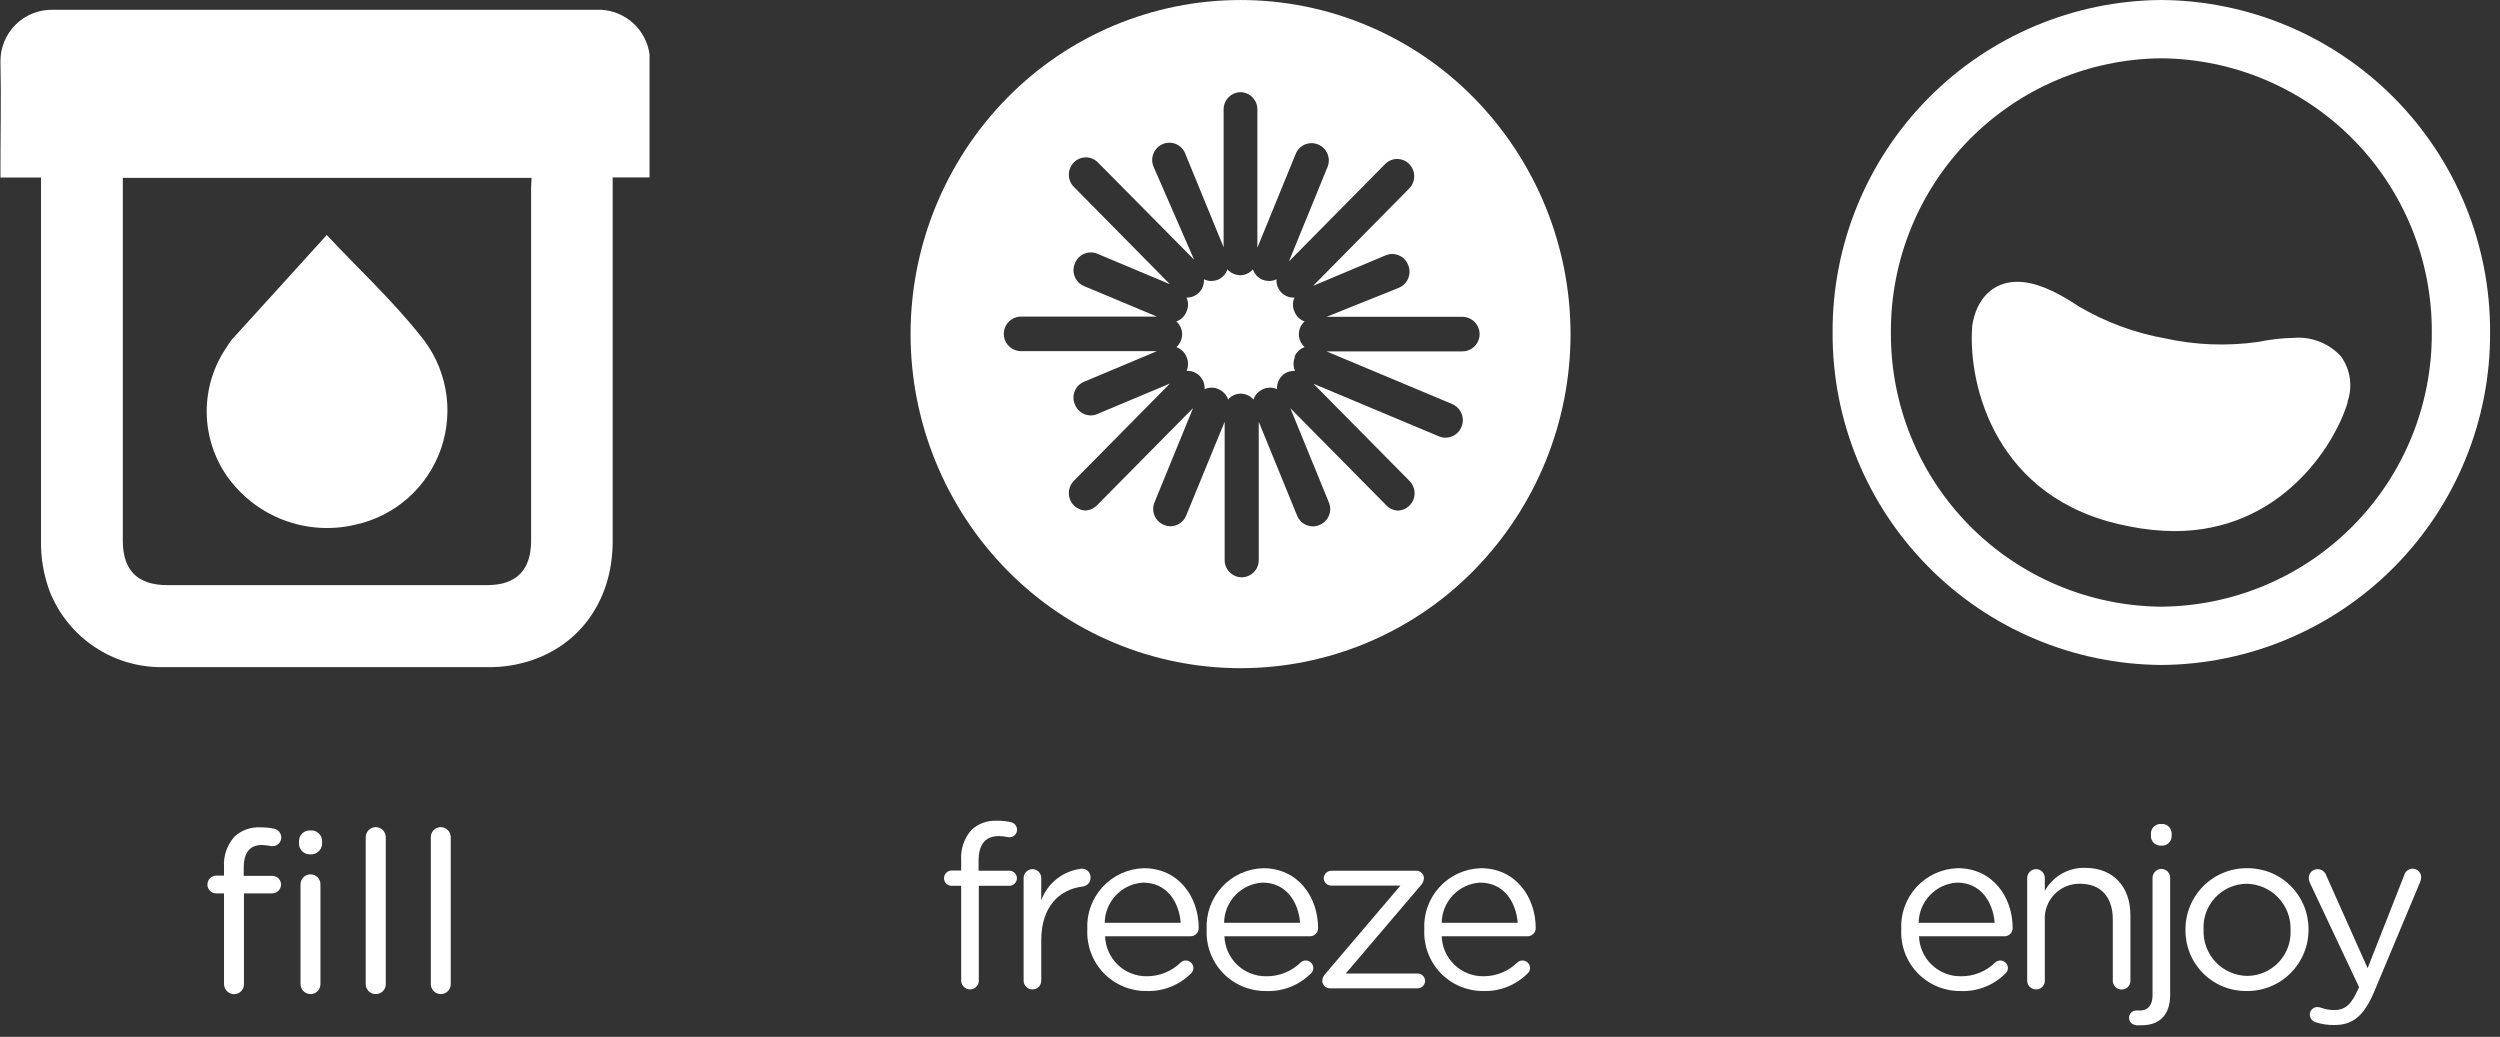 <svg width="217" height="90" viewBox="0 0 217 90" fill="none" xmlns="http://www.w3.org/2000/svg">
<rect x="0" y="0" width="217" height="90" fill="#333333" stroke="none"/>
<g clip-path="url(#clip0_702_2)">
<path d="M112.36 30.97C112.439 30.776 112.559 30.601 112.71 30.456C112.862 30.311 113.042 30.2 113.24 30.13C113.083 29.989 112.957 29.816 112.871 29.623C112.785 29.43 112.74 29.221 112.74 29.01C112.741 28.8 112.786 28.593 112.872 28.402C112.958 28.211 113.084 28.04 113.24 27.9C113.04 27.831 112.858 27.719 112.706 27.572C112.554 27.425 112.436 27.247 112.36 27.05C112.273 26.858 112.229 26.65 112.229 26.44C112.229 26.23 112.273 26.022 112.36 25.83H112.27C111.876 25.828 111.498 25.67 111.22 25.39C111.073 25.239 110.959 25.058 110.886 24.86C110.814 24.662 110.785 24.45 110.8 24.24C110.598 24.339 110.375 24.39 110.15 24.39C109.955 24.387 109.762 24.35 109.58 24.28C109.386 24.197 109.212 24.073 109.069 23.918C108.926 23.763 108.817 23.58 108.75 23.38C108.614 23.539 108.445 23.666 108.255 23.755C108.066 23.842 107.859 23.889 107.65 23.89C107.439 23.888 107.232 23.842 107.04 23.754C106.849 23.666 106.679 23.538 106.54 23.38C106.474 23.579 106.368 23.762 106.226 23.918C106.085 24.073 105.912 24.196 105.72 24.28C105.538 24.35 105.345 24.387 105.15 24.39C104.925 24.392 104.702 24.34 104.5 24.24C104.515 24.45 104.486 24.662 104.414 24.86C104.341 25.058 104.227 25.239 104.08 25.39C103.814 25.658 103.457 25.815 103.08 25.83H102.99C103.077 26.022 103.122 26.23 103.122 26.44C103.122 26.65 103.077 26.858 102.99 27.05C102.913 27.246 102.795 27.424 102.643 27.571C102.491 27.718 102.309 27.83 102.11 27.9C102.266 28.04 102.392 28.211 102.478 28.402C102.564 28.593 102.609 28.8 102.61 29.01C102.61 29.221 102.565 29.43 102.479 29.623C102.393 29.816 102.267 29.989 102.11 30.13C102.307 30.201 102.487 30.313 102.638 30.457C102.79 30.602 102.91 30.776 102.99 30.97C103.077 31.163 103.122 31.373 103.122 31.585C103.122 31.797 103.077 32.007 102.99 32.2C103.2 32.183 103.411 32.213 103.608 32.287C103.805 32.362 103.983 32.479 104.13 32.63C104.278 32.781 104.393 32.961 104.467 33.159C104.541 33.357 104.573 33.569 104.56 33.78C104.75 33.693 104.956 33.649 105.165 33.649C105.374 33.649 105.58 33.693 105.77 33.78C105.963 33.863 106.136 33.984 106.279 34.138C106.422 34.291 106.531 34.472 106.6 34.67C106.737 34.512 106.906 34.386 107.095 34.3C107.285 34.214 107.492 34.169 107.7 34.17C107.909 34.171 108.116 34.217 108.305 34.305C108.495 34.393 108.664 34.521 108.8 34.68C108.866 34.479 108.974 34.295 109.118 34.14C109.261 33.985 109.435 33.862 109.63 33.78C109.822 33.693 110.03 33.648 110.24 33.648C110.45 33.648 110.658 33.693 110.85 33.78C110.834 33.569 110.863 33.358 110.936 33.159C111.008 32.961 111.122 32.781 111.27 32.63C111.417 32.479 111.595 32.362 111.792 32.287C111.989 32.213 112.2 32.183 112.41 32.2C112.323 32.007 112.278 31.797 112.278 31.585C112.278 31.373 112.323 31.163 112.41 30.97" fill="white"/>
<path d="M126.94 30.5H115.14L126.05 35.07C126.234 35.148 126.401 35.262 126.541 35.406C126.681 35.548 126.791 35.718 126.865 35.904C126.94 36.09 126.977 36.288 126.974 36.488C126.971 36.688 126.929 36.886 126.85 37.07C126.738 37.341 126.548 37.573 126.304 37.737C126.06 37.901 125.774 37.989 125.48 37.99C125.284 37.992 125.091 37.955 124.91 37.88L114.01 33.31L122.35 41.75C122.629 42.034 122.786 42.416 122.786 42.815C122.786 43.213 122.629 43.596 122.35 43.88C122.084 44.148 121.727 44.305 121.35 44.32C120.972 44.308 120.614 44.15 120.35 43.88L112 35.43L115.33 43.57C115.413 43.753 115.459 43.951 115.464 44.153C115.468 44.354 115.432 44.554 115.357 44.741C115.283 44.928 115.171 45.098 115.029 45.24C114.886 45.383 114.717 45.495 114.53 45.57C114.35 45.649 114.156 45.69 113.96 45.69C113.665 45.688 113.378 45.598 113.134 45.433C112.89 45.267 112.701 45.033 112.59 44.76L109.26 36.61V48.61C109.261 48.806 109.224 49 109.15 49.181C109.077 49.362 108.968 49.527 108.831 49.666C108.693 49.806 108.53 49.916 108.349 49.993C108.169 50.069 107.976 50.109 107.78 50.11C107.584 50.109 107.391 50.069 107.211 49.993C107.03 49.916 106.867 49.806 106.729 49.666C106.592 49.527 106.483 49.362 106.41 49.181C106.336 49 106.299 48.806 106.3 48.61V36.61L102.96 44.75C102.851 45.025 102.663 45.26 102.418 45.426C102.174 45.592 101.885 45.68 101.59 45.68C101.397 45.679 101.207 45.638 101.03 45.56C100.843 45.485 100.674 45.373 100.531 45.23C100.389 45.088 100.277 44.918 100.203 44.731C100.128 44.544 100.092 44.344 100.096 44.143C100.101 43.941 100.147 43.743 100.23 43.56L103.56 35.42L95.21 43.87C94.945 44.139 94.587 44.296 94.21 44.31C93.833 44.295 93.476 44.138 93.21 43.87C92.931 43.586 92.775 43.203 92.775 42.805C92.775 42.407 92.931 42.024 93.21 41.74L101.55 33.29L95.24 35.94C95.064 36.019 94.873 36.059 94.68 36.06C94.385 36.059 94.097 35.97 93.853 35.804C93.609 35.639 93.42 35.404 93.31 35.13C93.227 34.947 93.181 34.748 93.176 34.547C93.172 34.346 93.208 34.146 93.283 33.959C93.357 33.772 93.469 33.602 93.612 33.46C93.754 33.317 93.923 33.205 94.11 33.13L100.42 30.48H88.62C88.224 30.477 87.845 30.318 87.566 30.037C87.287 29.756 87.13 29.376 87.13 28.98C87.13 28.584 87.287 28.204 87.566 27.923C87.845 27.642 88.224 27.483 88.62 27.48H100.42L94.11 24.84C93.924 24.764 93.755 24.651 93.614 24.508C93.473 24.365 93.361 24.196 93.287 24.009C93.212 23.823 93.176 23.623 93.18 23.422C93.184 23.221 93.228 23.023 93.31 22.84C93.383 22.659 93.49 22.494 93.627 22.355C93.763 22.216 93.925 22.105 94.105 22.029C94.284 21.953 94.477 21.913 94.671 21.911C94.866 21.91 95.059 21.947 95.24 22.02L101.55 24.67L93.21 16.22C92.931 15.937 92.775 15.557 92.775 15.16C92.775 14.763 92.931 14.382 93.21 14.1C93.346 13.96 93.508 13.85 93.688 13.774C93.868 13.698 94.06 13.659 94.255 13.659C94.45 13.659 94.643 13.698 94.822 13.774C95.001 13.85 95.164 13.96 95.3 14.1L103.65 22.54L100.14 14.5C100.058 14.316 100.014 14.118 100.01 13.918C100.006 13.717 100.042 13.517 100.117 13.331C100.191 13.144 100.303 12.974 100.444 12.832C100.586 12.689 100.754 12.576 100.94 12.5C101.12 12.425 101.313 12.386 101.507 12.387C101.702 12.387 101.895 12.426 102.074 12.501C102.254 12.577 102.417 12.687 102.553 12.826C102.69 12.965 102.798 13.129 102.87 13.31L106.21 21.46V9.5C106.209 9.304 106.246 9.11 106.32 8.929C106.393 8.748 106.502 8.583 106.639 8.443C106.777 8.304 106.94 8.193 107.121 8.117C107.301 8.041 107.494 8.001 107.69 8C108.08 8.01 108.45 8.173 108.721 8.454C108.992 8.734 109.143 9.11 109.14 9.5V21.5L112.47 13.35C112.543 13.169 112.652 13.004 112.79 12.865C112.927 12.726 113.091 12.616 113.271 12.541C113.452 12.465 113.645 12.426 113.841 12.426C114.036 12.426 114.23 12.465 114.41 12.54C114.596 12.616 114.765 12.729 114.906 12.872C115.047 13.014 115.159 13.184 115.233 13.37C115.308 13.557 115.344 13.757 115.34 13.958C115.336 14.159 115.292 14.356 115.21 14.54L111.88 22.69L120.23 14.24C120.366 14.101 120.529 13.99 120.708 13.914C120.887 13.838 121.08 13.8 121.275 13.8C121.47 13.8 121.663 13.838 121.842 13.914C122.022 13.99 122.184 14.101 122.32 14.24C122.599 14.522 122.755 14.903 122.755 15.3C122.755 15.697 122.599 16.077 122.32 16.36L113.98 24.81L120.28 22.16C120.461 22.085 120.655 22.047 120.851 22.048C121.047 22.049 121.241 22.088 121.421 22.165C121.602 22.241 121.765 22.352 121.902 22.492C122.04 22.632 122.147 22.798 122.22 22.98C122.301 23.163 122.344 23.361 122.347 23.562C122.35 23.762 122.314 23.962 122.239 24.148C122.165 24.334 122.054 24.503 121.913 24.646C121.773 24.789 121.605 24.902 121.42 24.98L115.14 27.5H126.94C127.336 27.503 127.715 27.662 127.994 27.943C128.273 28.224 128.43 28.604 128.43 29C128.43 29.396 128.273 29.776 127.994 30.057C127.715 30.338 127.336 30.497 126.94 30.5ZM127.94 8.5C125.297 5.809 122.144 3.672 118.665 2.212C115.187 0.753 111.452 0.002 107.68 0.002C103.908 0.002 100.173 0.753 96.695 2.212C93.216 3.672 90.064 5.809 87.42 8.5C82.048 13.971 79.038 21.332 79.038 29C79.038 36.667 82.048 44.029 87.42 49.5C90.064 52.191 93.216 54.328 96.695 55.787C100.173 57.246 103.908 57.998 107.68 57.998C111.452 57.998 115.187 57.246 118.665 55.787C122.144 54.328 125.297 52.191 127.94 49.5C133.312 44.029 136.322 36.667 136.322 29C136.322 21.332 133.312 13.971 127.94 8.5" fill="white"/>
<path d="M187.61 57.72C180.001 57.67 172.722 54.603 167.372 49.192C162.021 43.782 159.036 36.469 159.07 28.86C159.036 21.251 162.021 13.938 167.372 8.528C172.722 3.117 180.001 0.05 187.61 0C195.218 0.053 202.494 3.121 207.842 8.531C213.19 13.942 216.175 21.252 216.14 28.86C216.175 36.468 213.19 43.778 207.842 49.189C202.494 54.599 195.218 57.667 187.61 57.72V57.72ZM187.61 5.06C181.343 5.11 175.351 7.644 170.95 12.106C166.548 16.567 164.095 22.593 164.13 28.86C164.093 35.128 166.544 41.155 170.947 45.617C175.349 50.079 181.342 52.612 187.61 52.66C193.876 52.61 199.867 50.076 204.267 45.614C208.667 41.152 211.117 35.126 211.08 28.86C211.115 22.594 208.664 16.571 204.264 12.109C199.865 7.648 193.876 5.113 187.61 5.06V5.06Z" fill="white"/>
<path d="M196.34 31.42C193.435 31.837 190.479 31.735 187.61 31.12C184.726 30.589 181.96 29.55 179.44 28.05C175.36 25.32 173.35 25.82 172.95 28.58C172.95 28.58 172.06 41.33 184.95 43.9H185.11H185.26C198.33 46.51 202.17 34.35 202.17 34.35C202.82 31.7 201.14 30.5 196.34 31.42Z" fill="white"/>
<path d="M188.76 46.1C187.454 46.092 186.151 45.958 184.87 45.7L184.54 45.63C173.19 43.36 170.84 33.41 171.18 28.46V28.33C171.53 25.91 173 24.46 175.11 24.46C176.55 24.46 178.28 25.15 180.41 26.58C182.727 27.95 185.271 28.895 187.92 29.37C190.593 29.96 193.351 30.062 196.06 29.67C197.047 29.463 198.052 29.349 199.06 29.33C199.83 29.261 200.605 29.371 201.325 29.652C202.046 29.933 202.691 30.378 203.21 30.95C203.607 31.509 203.864 32.154 203.962 32.832C204.059 33.511 203.993 34.202 203.77 34.85V34.94C202.6 38.8 197.88 46.1 188.76 46.1ZM174.76 28.77C174.76 29.77 174.49 40 185.29 42.16L185.6 42.22C186.657 42.434 187.732 42.544 188.81 42.55C197.34 42.55 200.21 34.68 200.47 33.92C200.544 33.658 200.544 33.381 200.47 33.12C200.47 33.12 200.2 32.87 199.13 32.87C198.306 32.889 197.486 32.987 196.68 33.16C195.419 33.354 194.146 33.451 192.87 33.45C190.981 33.447 189.097 33.245 187.25 32.85C184.17 32.282 181.217 31.168 178.53 29.56C175.65 27.64 174.97 28.02 174.97 28.02C174.825 28.246 174.736 28.503 174.71 28.77H174.76Z" fill="white"/>
<path d="M192.42 43.5C191.579 42.502 190.518 41.712 189.321 41.192C188.125 40.671 186.824 40.434 185.52 40.5C182.8 39.02 178.9 40.22 178.9 40.22C179.68 41.68 182.46 42.78 185.2 43.32C187.582 43.764 190.019 43.825 192.42 43.5V43.5Z" fill="white"/>
<path d="M83.43 76.89H82.6C82.512 76.89 82.426 76.873 82.345 76.839C82.264 76.805 82.191 76.755 82.13 76.693C82.068 76.631 82.02 76.557 81.987 76.476C81.955 76.394 81.939 76.307 81.94 76.22C81.943 76.046 82.013 75.879 82.136 75.756C82.259 75.633 82.426 75.562 82.6 75.56H83.43V74.67C83.397 74.195 83.459 73.717 83.612 73.266C83.765 72.814 84.005 72.398 84.32 72.04C84.614 71.766 84.961 71.554 85.339 71.416C85.717 71.279 86.118 71.219 86.52 71.24C86.927 71.232 87.333 71.272 87.73 71.36C87.884 71.39 88.022 71.472 88.122 71.592C88.223 71.712 88.278 71.863 88.28 72.02C88.281 72.112 88.262 72.204 88.224 72.289C88.186 72.373 88.131 72.449 88.062 72.51C87.993 72.572 87.912 72.618 87.823 72.645C87.735 72.673 87.642 72.681 87.55 72.67C87.276 72.615 86.999 72.581 86.72 72.57C85.53 72.57 84.94 73.28 84.94 74.75V75.58H87.59C87.678 75.577 87.766 75.592 87.849 75.624C87.931 75.656 88.006 75.704 88.07 75.766C88.133 75.828 88.183 75.901 88.218 75.983C88.252 76.064 88.27 76.151 88.27 76.24C88.265 76.416 88.19 76.583 88.063 76.704C87.936 76.826 87.766 76.893 87.59 76.89H84.96V85.11C84.961 85.21 84.943 85.311 84.905 85.404C84.867 85.497 84.812 85.582 84.741 85.654C84.67 85.725 84.586 85.782 84.493 85.821C84.4 85.86 84.301 85.88 84.2 85.88C83.996 85.88 83.8 85.799 83.656 85.654C83.511 85.51 83.43 85.314 83.43 85.11V76.89Z" fill="white"/>
<path d="M88.85 76.22C88.85 76.016 88.929 75.821 89.071 75.675C89.213 75.53 89.406 75.445 89.61 75.44C89.712 75.44 89.813 75.46 89.907 75.499C90.001 75.539 90.086 75.597 90.158 75.669C90.23 75.742 90.286 75.828 90.324 75.922C90.362 76.017 90.381 76.118 90.38 76.22V78.14C90.655 77.4 91.131 76.751 91.755 76.267C92.378 75.783 93.125 75.483 93.91 75.4C94.011 75.398 94.112 75.418 94.206 75.457C94.299 75.496 94.384 75.554 94.454 75.627C94.525 75.7 94.579 75.787 94.615 75.882C94.65 75.977 94.665 76.079 94.66 76.18C94.663 76.37 94.596 76.555 94.47 76.697C94.344 76.84 94.169 76.93 93.98 76.95C91.98 77.19 90.38 78.67 90.38 81.62V85.11C90.383 85.21 90.365 85.31 90.329 85.403C90.292 85.496 90.237 85.582 90.168 85.653C90.098 85.725 90.014 85.782 89.922 85.821C89.829 85.86 89.73 85.88 89.63 85.88C89.528 85.883 89.426 85.865 89.331 85.827C89.235 85.789 89.149 85.733 89.076 85.661C89.003 85.589 88.945 85.503 88.907 85.409C88.868 85.314 88.849 85.212 88.85 85.11V76.22Z" fill="white"/>
<path d="M99.49 86.02C98.799 86.023 98.115 85.886 97.479 85.617C96.843 85.347 96.268 84.951 95.79 84.453C95.312 83.954 94.941 83.363 94.698 82.716C94.456 82.069 94.347 81.38 94.38 80.69C94.342 80.015 94.44 79.34 94.668 78.704C94.897 78.067 95.25 77.484 95.708 76.987C96.166 76.49 96.719 76.09 97.334 75.81C97.949 75.531 98.615 75.377 99.29 75.36C102.29 75.36 104.05 77.84 104.05 80.56C104.05 80.654 104.031 80.747 103.995 80.834C103.959 80.921 103.906 80.999 103.839 81.066C103.772 81.132 103.692 81.184 103.605 81.219C103.517 81.254 103.424 81.271 103.33 81.27H95.92C95.951 82.204 96.346 83.09 97.02 83.738C97.694 84.386 98.595 84.746 99.53 84.74C100.632 84.746 101.691 84.319 102.48 83.55C102.6 83.438 102.756 83.374 102.92 83.37C103.094 83.37 103.262 83.438 103.387 83.559C103.512 83.68 103.585 83.846 103.59 84.02C103.589 84.116 103.567 84.21 103.525 84.296C103.484 84.383 103.424 84.459 103.35 84.52C102.844 85.021 102.24 85.413 101.576 85.671C100.912 85.929 100.202 86.048 99.49 86.02V86.02ZM102.49 80.1C102.33 78.24 101.26 76.61 99.22 76.61C98.327 76.663 97.486 77.052 96.869 77.7C96.251 78.347 95.901 79.205 95.89 80.1H102.49Z" fill="white"/>
<path d="M109.85 86.02C109.159 86.023 108.475 85.886 107.839 85.617C107.203 85.347 106.628 84.951 106.15 84.453C105.672 83.954 105.301 83.363 105.058 82.716C104.816 82.069 104.707 81.38 104.74 80.69V80.69C104.702 80.015 104.801 79.34 105.029 78.704C105.257 78.067 105.61 77.484 106.068 76.987C106.526 76.49 107.079 76.09 107.694 75.81C108.309 75.531 108.975 75.377 109.65 75.36C112.65 75.36 114.41 77.84 114.41 80.56C114.41 80.654 114.391 80.747 114.355 80.834C114.319 80.921 114.266 80.999 114.199 81.066C114.132 81.132 114.052 81.184 113.965 81.219C113.878 81.254 113.784 81.271 113.69 81.27H106.28C106.311 82.204 106.706 83.09 107.38 83.738C108.054 84.386 108.955 84.746 109.89 84.74C110.444 84.75 110.994 84.65 111.509 84.445C112.024 84.241 112.494 83.937 112.89 83.55C113.01 83.438 113.166 83.374 113.33 83.37C113.504 83.37 113.672 83.438 113.797 83.559C113.922 83.68 113.995 83.846 114 84.02C113.999 84.116 113.977 84.21 113.935 84.296C113.894 84.383 113.834 84.459 113.76 84.52C113.248 85.027 112.636 85.423 111.963 85.681C111.29 85.939 110.57 86.055 109.85 86.02V86.02ZM112.85 80.1C112.69 78.24 111.62 76.61 109.58 76.61C108.687 76.663 107.846 77.052 107.229 77.7C106.611 78.347 106.261 79.205 106.25 80.1H112.85Z" fill="white"/>
<path d="M114.77 85.17C114.779 84.908 114.89 84.66 115.08 84.48L121.56 76.87H115.56C115.389 76.873 115.224 76.808 115.101 76.69C114.977 76.572 114.905 76.411 114.9 76.24C114.903 76.066 114.973 75.899 115.096 75.776C115.219 75.653 115.386 75.583 115.56 75.58H122.87C122.959 75.572 123.048 75.581 123.134 75.608C123.219 75.635 123.297 75.679 123.365 75.737C123.433 75.794 123.489 75.865 123.529 75.945C123.57 76.024 123.594 76.111 123.6 76.2V76.2C123.591 76.462 123.48 76.71 123.29 76.89L116.81 84.5H123.05C123.218 84.502 123.379 84.569 123.5 84.686C123.621 84.803 123.692 84.962 123.7 85.13C123.7 85.303 123.632 85.47 123.51 85.593C123.389 85.717 123.223 85.787 123.05 85.79H115.48C115.305 85.796 115.135 85.735 115.003 85.62C114.871 85.505 114.788 85.344 114.77 85.17V85.17Z" fill="white"/>
<path d="M128.74 86.02C128.049 86.023 127.365 85.886 126.729 85.617C126.093 85.347 125.518 84.951 125.04 84.453C124.562 83.954 124.191 83.363 123.948 82.716C123.706 82.069 123.597 81.38 123.63 80.69V80.69C123.592 80.015 123.69 79.34 123.919 78.704C124.147 78.067 124.5 77.484 124.958 76.987C125.416 76.49 125.969 76.09 126.584 75.81C127.199 75.531 127.865 75.377 128.54 75.36C131.54 75.36 133.3 77.84 133.3 80.56C133.3 80.654 133.281 80.747 133.245 80.834C133.209 80.921 133.156 80.999 133.089 81.066C133.022 81.132 132.942 81.184 132.855 81.219C132.767 81.254 132.674 81.271 132.58 81.27H125.14C125.171 82.204 125.566 83.09 126.24 83.738C126.914 84.386 127.815 84.746 128.75 84.74C129.852 84.746 130.911 84.319 131.7 83.55C131.82 83.438 131.976 83.374 132.14 83.37C132.314 83.37 132.482 83.438 132.607 83.559C132.732 83.68 132.805 83.846 132.81 84.02C132.809 84.116 132.787 84.21 132.745 84.296C132.704 84.383 132.644 84.459 132.57 84.52C132.067 85.017 131.468 85.407 130.81 85.665C130.151 85.923 129.447 86.043 128.74 86.02V86.02ZM131.74 80.1C131.58 78.24 130.51 76.61 128.47 76.61C127.577 76.663 126.736 77.052 126.119 77.7C125.501 78.347 125.151 79.205 125.14 80.1H131.74Z" fill="white"/>
<path d="M170.14 86.02C169.449 86.023 168.765 85.886 168.129 85.617C167.493 85.347 166.918 84.951 166.44 84.453C165.962 83.954 165.591 83.363 165.348 82.716C165.106 82.069 164.998 81.38 165.03 80.69V80.69C164.992 80.015 165.09 79.34 165.319 78.704C165.547 78.067 165.9 77.484 166.358 76.987C166.816 76.49 167.369 76.09 167.984 75.81C168.599 75.531 169.265 75.377 169.94 75.36C172.94 75.36 174.7 77.84 174.7 80.56C174.7 80.654 174.681 80.747 174.645 80.834C174.609 80.921 174.556 80.999 174.489 81.066C174.422 81.132 174.342 81.184 174.255 81.219C174.168 81.254 174.074 81.271 173.98 81.27H166.57C166.601 82.204 166.996 83.09 167.67 83.738C168.344 84.386 169.245 84.746 170.18 84.74C170.734 84.75 171.284 84.65 171.799 84.445C172.314 84.241 172.784 83.937 173.18 83.55C173.3 83.438 173.456 83.374 173.62 83.37C173.794 83.37 173.962 83.438 174.087 83.559C174.212 83.68 174.285 83.846 174.29 84.02C174.289 84.116 174.267 84.21 174.225 84.296C174.184 84.383 174.124 84.459 174.05 84.52C173.538 85.027 172.926 85.423 172.253 85.681C171.58 85.939 170.86 86.055 170.14 86.02V86.02ZM173.14 80.1C172.98 78.24 171.91 76.61 169.87 76.61C168.977 76.663 168.136 77.052 167.519 77.7C166.901 78.347 166.551 79.205 166.54 80.1H173.14Z" fill="white"/>
<path d="M175.96 76.22C175.96 76.016 176.039 75.821 176.181 75.675C176.323 75.53 176.517 75.445 176.72 75.44C176.822 75.44 176.923 75.46 177.017 75.499C177.111 75.539 177.196 75.596 177.268 75.669C177.34 75.742 177.396 75.828 177.434 75.922C177.472 76.017 177.491 76.118 177.49 76.22V77.33C177.833 76.707 178.342 76.191 178.959 75.838C179.576 75.485 180.279 75.31 180.99 75.33C183.47 75.33 184.92 77 184.92 79.44V85.12C184.923 85.22 184.905 85.32 184.869 85.413C184.832 85.506 184.777 85.591 184.707 85.663C184.638 85.735 184.554 85.792 184.462 85.831C184.369 85.87 184.27 85.89 184.17 85.89C184.068 85.893 183.966 85.875 183.871 85.837C183.775 85.799 183.689 85.743 183.616 85.671C183.543 85.599 183.486 85.513 183.447 85.419C183.408 85.324 183.389 85.222 183.39 85.12V79.8C183.39 77.9 182.39 76.71 180.56 76.71C180.142 76.699 179.726 76.776 179.339 76.935C178.953 77.095 178.603 77.333 178.314 77.635C178.025 77.938 177.803 78.297 177.661 78.691C177.519 79.084 177.461 79.503 177.49 79.92V85.11C177.494 85.21 177.478 85.311 177.442 85.405C177.406 85.499 177.351 85.584 177.281 85.656C177.211 85.728 177.126 85.785 177.033 85.824C176.94 85.862 176.841 85.881 176.74 85.88C176.638 85.883 176.536 85.865 176.441 85.827C176.345 85.789 176.259 85.733 176.186 85.661C176.113 85.589 176.056 85.503 176.017 85.409C175.978 85.314 175.959 85.212 175.96 85.11V76.22Z" fill="white"/>
<path d="M185.57 89C185.14 89 184.8 88.76 184.8 88.34C184.8 88.173 184.866 88.013 184.984 87.894C185.103 87.776 185.263 87.71 185.43 87.71H185.77C186.4 87.71 186.84 87.29 186.84 86.4V76.2C186.84 75.998 186.918 75.804 187.058 75.659C187.198 75.513 187.388 75.428 187.59 75.42C187.693 75.419 187.795 75.438 187.89 75.477C187.985 75.515 188.072 75.573 188.145 75.645C188.217 75.718 188.275 75.805 188.313 75.9C188.352 75.995 188.371 76.097 188.37 76.2V86.36C188.37 88.16 187.37 88.99 185.93 88.99L185.57 89ZM186.7 72.33C186.702 72.218 186.728 72.106 186.774 72.004C186.821 71.902 186.888 71.81 186.971 71.734C187.054 71.658 187.152 71.6 187.259 71.563C187.365 71.526 187.478 71.512 187.59 71.52C187.704 71.509 187.819 71.522 187.928 71.557C188.036 71.593 188.137 71.65 188.222 71.726C188.307 71.802 188.376 71.895 188.424 71.999C188.472 72.103 188.498 72.216 188.5 72.33V72.59C188.498 72.704 188.472 72.817 188.424 72.921C188.376 73.025 188.307 73.118 188.222 73.194C188.137 73.27 188.036 73.328 187.928 73.363C187.819 73.398 187.704 73.411 187.59 73.4C187.478 73.408 187.365 73.393 187.259 73.357C187.152 73.32 187.054 73.262 186.971 73.186C186.888 73.11 186.821 73.018 186.774 72.916C186.728 72.813 186.702 72.703 186.7 72.59V72.33Z" fill="white"/>
<path d="M189.7 80.71C189.693 80.006 189.827 79.307 190.094 78.655C190.36 78.003 190.754 77.41 191.252 76.912C191.75 76.414 192.343 76.02 192.995 75.754C193.647 75.487 194.346 75.353 195.05 75.36C195.751 75.352 196.446 75.484 197.094 75.748C197.743 76.011 198.333 76.402 198.83 76.896C199.326 77.391 199.719 77.979 199.985 78.627C200.251 79.275 200.385 79.969 200.38 80.67V80.67C200.385 81.376 200.25 82.076 199.982 82.728C199.714 83.381 199.318 83.974 198.818 84.472C198.318 84.97 197.724 85.364 197.07 85.629C196.416 85.895 195.716 86.028 195.01 86.02C194.31 86.029 193.615 85.898 192.967 85.635C192.318 85.371 191.729 84.981 191.234 84.486C190.739 83.991 190.349 83.402 190.085 82.753C189.822 82.105 189.691 81.41 189.7 80.71V80.71ZM198.82 80.71C198.836 80.196 198.75 79.684 198.566 79.204C198.383 78.724 198.106 78.285 197.751 77.913C197.397 77.541 196.972 77.243 196.501 77.037C196.031 76.83 195.524 76.719 195.01 76.71C194.498 76.715 193.992 76.823 193.523 77.029C193.054 77.235 192.632 77.534 192.282 77.908C191.933 78.282 191.663 78.724 191.489 79.205C191.315 79.687 191.24 80.199 191.27 80.71V80.71C191.25 81.222 191.332 81.733 191.513 82.213C191.693 82.693 191.967 83.132 192.319 83.505C192.671 83.877 193.094 84.176 193.563 84.383C194.032 84.59 194.537 84.701 195.05 84.71C195.564 84.708 196.073 84.602 196.544 84.397C197.016 84.192 197.441 83.894 197.794 83.519C198.147 83.145 198.419 82.703 198.596 82.22C198.772 81.737 198.849 81.223 198.82 80.71V80.71Z" fill="white"/>
<path d="M200.97 88.72C200.831 88.674 200.71 88.585 200.624 88.467C200.538 88.349 200.491 88.206 200.49 88.06C200.493 87.887 200.563 87.721 200.687 87.6C200.81 87.478 200.977 87.41 201.15 87.41C201.277 87.414 201.402 87.441 201.52 87.49C201.876 87.616 202.252 87.677 202.63 87.67C203.63 87.67 204.14 87.09 204.69 85.85L204.77 85.69L200.49 76.61C200.431 76.481 200.401 76.341 200.4 76.2C200.4 76.099 200.42 76 200.459 75.907C200.498 75.814 200.554 75.73 200.626 75.659C200.698 75.588 200.783 75.532 200.876 75.495C200.969 75.457 201.069 75.439 201.17 75.44C201.346 75.443 201.517 75.503 201.656 75.611C201.794 75.719 201.894 75.87 201.94 76.04L205.51 84.04L208.68 75.98C208.72 75.816 208.813 75.67 208.946 75.565C209.078 75.46 209.241 75.402 209.41 75.4C209.509 75.4 209.608 75.42 209.699 75.458C209.791 75.496 209.874 75.552 209.944 75.623C210.014 75.694 210.069 75.778 210.106 75.87C210.143 75.962 210.161 76.061 210.16 76.16C210.152 76.286 210.125 76.411 210.08 76.53L206.08 86.08C205.19 88.2 204.2 88.97 202.65 88.97C202.08 88.987 201.511 88.902 200.97 88.72V88.72Z" fill="white"/>
<path d="M56.38 15.4V11.57C56.38 9.29 56.38 7 56.38 4.72C56.241 3.693 55.751 2.747 54.992 2.041C54.233 1.336 53.254 0.915 52.22 0.85C36.353 0.85 20.487 0.85 4.62 0.85C4.021 0.832 3.424 0.936 2.865 1.155C2.307 1.374 1.799 1.704 1.371 2.124C0.943 2.544 0.605 3.047 0.376 3.601C0.147 4.155 0.033 4.75 0.04 5.35C0.11 8.46 0.04 11.58 0.04 14.69C0.04 14.91 0.04 15.13 0.04 15.41H3.56V16.13C3.56 26.383 3.56 36.627 3.56 46.86C3.524 48.428 3.796 49.987 4.36 51.45C5.15 53.372 6.496 55.015 8.227 56.166C9.957 57.317 11.992 57.924 14.07 57.91C23.577 57.91 33.08 57.91 42.58 57.91C43.501 57.905 44.418 57.787 45.31 57.56C50.15 56.33 53.17 52.26 53.18 47.02V15.4H56.38ZM46.1 16.28V46.94C46.1 49.48 44.82 50.79 42.29 50.79H14.54C11.94 50.79 10.66 49.51 10.66 46.93V15.44H46.14L46.1 16.28Z" fill="white"/>
<path d="M28.36 20.4C31.09 23.31 34.01 26.02 36.47 29.11C37.593 30.451 38.35 32.059 38.668 33.779C38.987 35.498 38.855 37.271 38.287 38.925C37.718 40.579 36.732 42.058 35.424 43.219C34.116 44.38 32.53 45.182 30.82 45.55C28.759 46.034 26.601 45.892 24.622 45.142C22.643 44.392 20.932 43.068 19.71 41.34C18.559 39.688 17.942 37.723 17.942 35.71C17.942 33.697 18.559 31.732 19.71 30.08C19.829 29.874 19.963 29.677 20.11 29.49C22.85 26.5 25.6 23.43 28.36 20.4Z" fill="white"/>
<path d="M19.57 77.42H18.76C18.675 77.42 18.592 77.403 18.514 77.37C18.436 77.337 18.366 77.289 18.307 77.228C18.248 77.168 18.203 77.096 18.172 77.017C18.142 76.938 18.127 76.854 18.13 76.77C18.13 76.602 18.196 76.441 18.314 76.321C18.432 76.201 18.592 76.132 18.76 76.13H19.57V75.26C19.538 74.798 19.599 74.335 19.748 73.897C19.898 73.459 20.133 73.056 20.44 72.71C20.726 72.446 21.061 72.242 21.427 72.11C21.793 71.978 22.182 71.92 22.57 71.94C22.966 71.93 23.362 71.967 23.75 72.05C23.9 72.078 24.036 72.157 24.134 72.273C24.233 72.39 24.288 72.537 24.29 72.69C24.289 72.78 24.269 72.87 24.232 72.952C24.194 73.034 24.14 73.107 24.072 73.167C24.003 73.226 23.924 73.27 23.837 73.297C23.751 73.323 23.66 73.331 23.57 73.32C23.306 73.265 23.039 73.232 22.77 73.22C21.61 73.22 21.03 73.92 21.03 75.34V76.15H23.61C23.695 76.146 23.78 76.159 23.86 76.189C23.94 76.219 24.013 76.264 24.075 76.323C24.137 76.382 24.186 76.453 24.219 76.532C24.253 76.61 24.27 76.695 24.27 76.78C24.269 76.865 24.25 76.95 24.217 77.028C24.183 77.106 24.134 77.177 24.073 77.237C24.011 77.296 23.939 77.343 23.859 77.374C23.78 77.406 23.695 77.421 23.61 77.42H21.05V85.42C21.053 85.517 21.036 85.615 21 85.705C20.965 85.796 20.911 85.879 20.843 85.949C20.775 86.019 20.694 86.075 20.604 86.112C20.514 86.15 20.418 86.17 20.32 86.17C20.122 86.167 19.933 86.087 19.793 85.947C19.652 85.807 19.573 85.618 19.57 85.42V77.42ZM26.08 72.99C26.081 72.881 26.104 72.773 26.149 72.674C26.194 72.574 26.258 72.485 26.339 72.412C26.42 72.338 26.515 72.283 26.619 72.248C26.722 72.213 26.831 72.2 26.94 72.21C27.051 72.197 27.163 72.208 27.269 72.241C27.375 72.275 27.474 72.33 27.557 72.403C27.641 72.477 27.709 72.567 27.756 72.668C27.803 72.769 27.828 72.879 27.83 72.99V73.25C27.825 73.36 27.798 73.469 27.75 73.568C27.702 73.668 27.634 73.757 27.551 73.83C27.468 73.903 27.371 73.958 27.266 73.992C27.161 74.027 27.05 74.04 26.94 74.03C26.832 74.038 26.723 74.024 26.62 73.989C26.517 73.954 26.423 73.898 26.342 73.825C26.262 73.752 26.197 73.663 26.152 73.564C26.107 73.466 26.082 73.359 26.08 73.25V72.99ZM26.21 76.77C26.209 76.673 26.226 76.576 26.262 76.486C26.298 76.396 26.352 76.313 26.42 76.244C26.487 76.174 26.568 76.118 26.657 76.08C26.747 76.042 26.843 76.021 26.94 76.02C27.039 76.017 27.138 76.035 27.23 76.071C27.322 76.108 27.406 76.163 27.476 76.233C27.547 76.304 27.602 76.387 27.639 76.48C27.675 76.572 27.693 76.671 27.69 76.77V85.41C27.693 85.507 27.676 85.605 27.64 85.695C27.605 85.786 27.551 85.869 27.483 85.939C27.415 86.009 27.334 86.065 27.244 86.103C27.154 86.14 27.058 86.16 26.96 86.16C26.861 86.161 26.763 86.143 26.671 86.106C26.58 86.068 26.497 86.013 26.427 85.943C26.357 85.873 26.302 85.79 26.264 85.698C26.227 85.607 26.209 85.509 26.21 85.41V76.77Z" fill="white" stroke="white" stroke-width="0.25" stroke-linecap="round" stroke-linejoin="round"/>
<path d="M31.87 72.67C31.87 72.473 31.948 72.284 32.086 72.143C32.225 72.003 32.413 71.923 32.61 71.92C32.809 71.92 33 71.999 33.14 72.14C33.281 72.28 33.36 72.471 33.36 72.67V85.41C33.363 85.508 33.346 85.606 33.309 85.698C33.273 85.789 33.219 85.873 33.15 85.943C33.081 86.013 32.998 86.068 32.907 86.106C32.816 86.143 32.718 86.161 32.62 86.16C32.521 86.161 32.423 86.143 32.331 86.106C32.24 86.068 32.157 86.013 32.087 85.943C32.017 85.873 31.962 85.79 31.924 85.698C31.887 85.607 31.869 85.509 31.87 85.41V72.67Z" fill="white" stroke="white" stroke-width="0.25" stroke-linecap="round" stroke-linejoin="round"/>
<path d="M37.52 72.67C37.519 72.573 37.536 72.476 37.572 72.386C37.608 72.296 37.662 72.213 37.73 72.144C37.797 72.074 37.878 72.019 37.968 71.98C38.057 71.942 38.153 71.921 38.25 71.92C38.449 71.92 38.64 71.999 38.78 72.14C38.921 72.28 39 72.471 39 72.67V85.41C39.003 85.507 38.986 85.605 38.95 85.695C38.915 85.786 38.861 85.869 38.793 85.939C38.725 86.009 38.644 86.065 38.554 86.103C38.464 86.141 38.367 86.16 38.27 86.16C38.171 86.161 38.073 86.143 37.981 86.106C37.89 86.068 37.806 86.013 37.737 85.943C37.667 85.873 37.611 85.79 37.574 85.698C37.537 85.607 37.519 85.509 37.52 85.41V72.67Z" fill="white" stroke="white" stroke-width="0.25" stroke-linecap="round" stroke-linejoin="round"/>
</g>
<defs>
<clipPath id="clip0_702_2">
<rect width="216.14" height="89.01" fill="white"/>
</clipPath>
</defs>
</svg>
